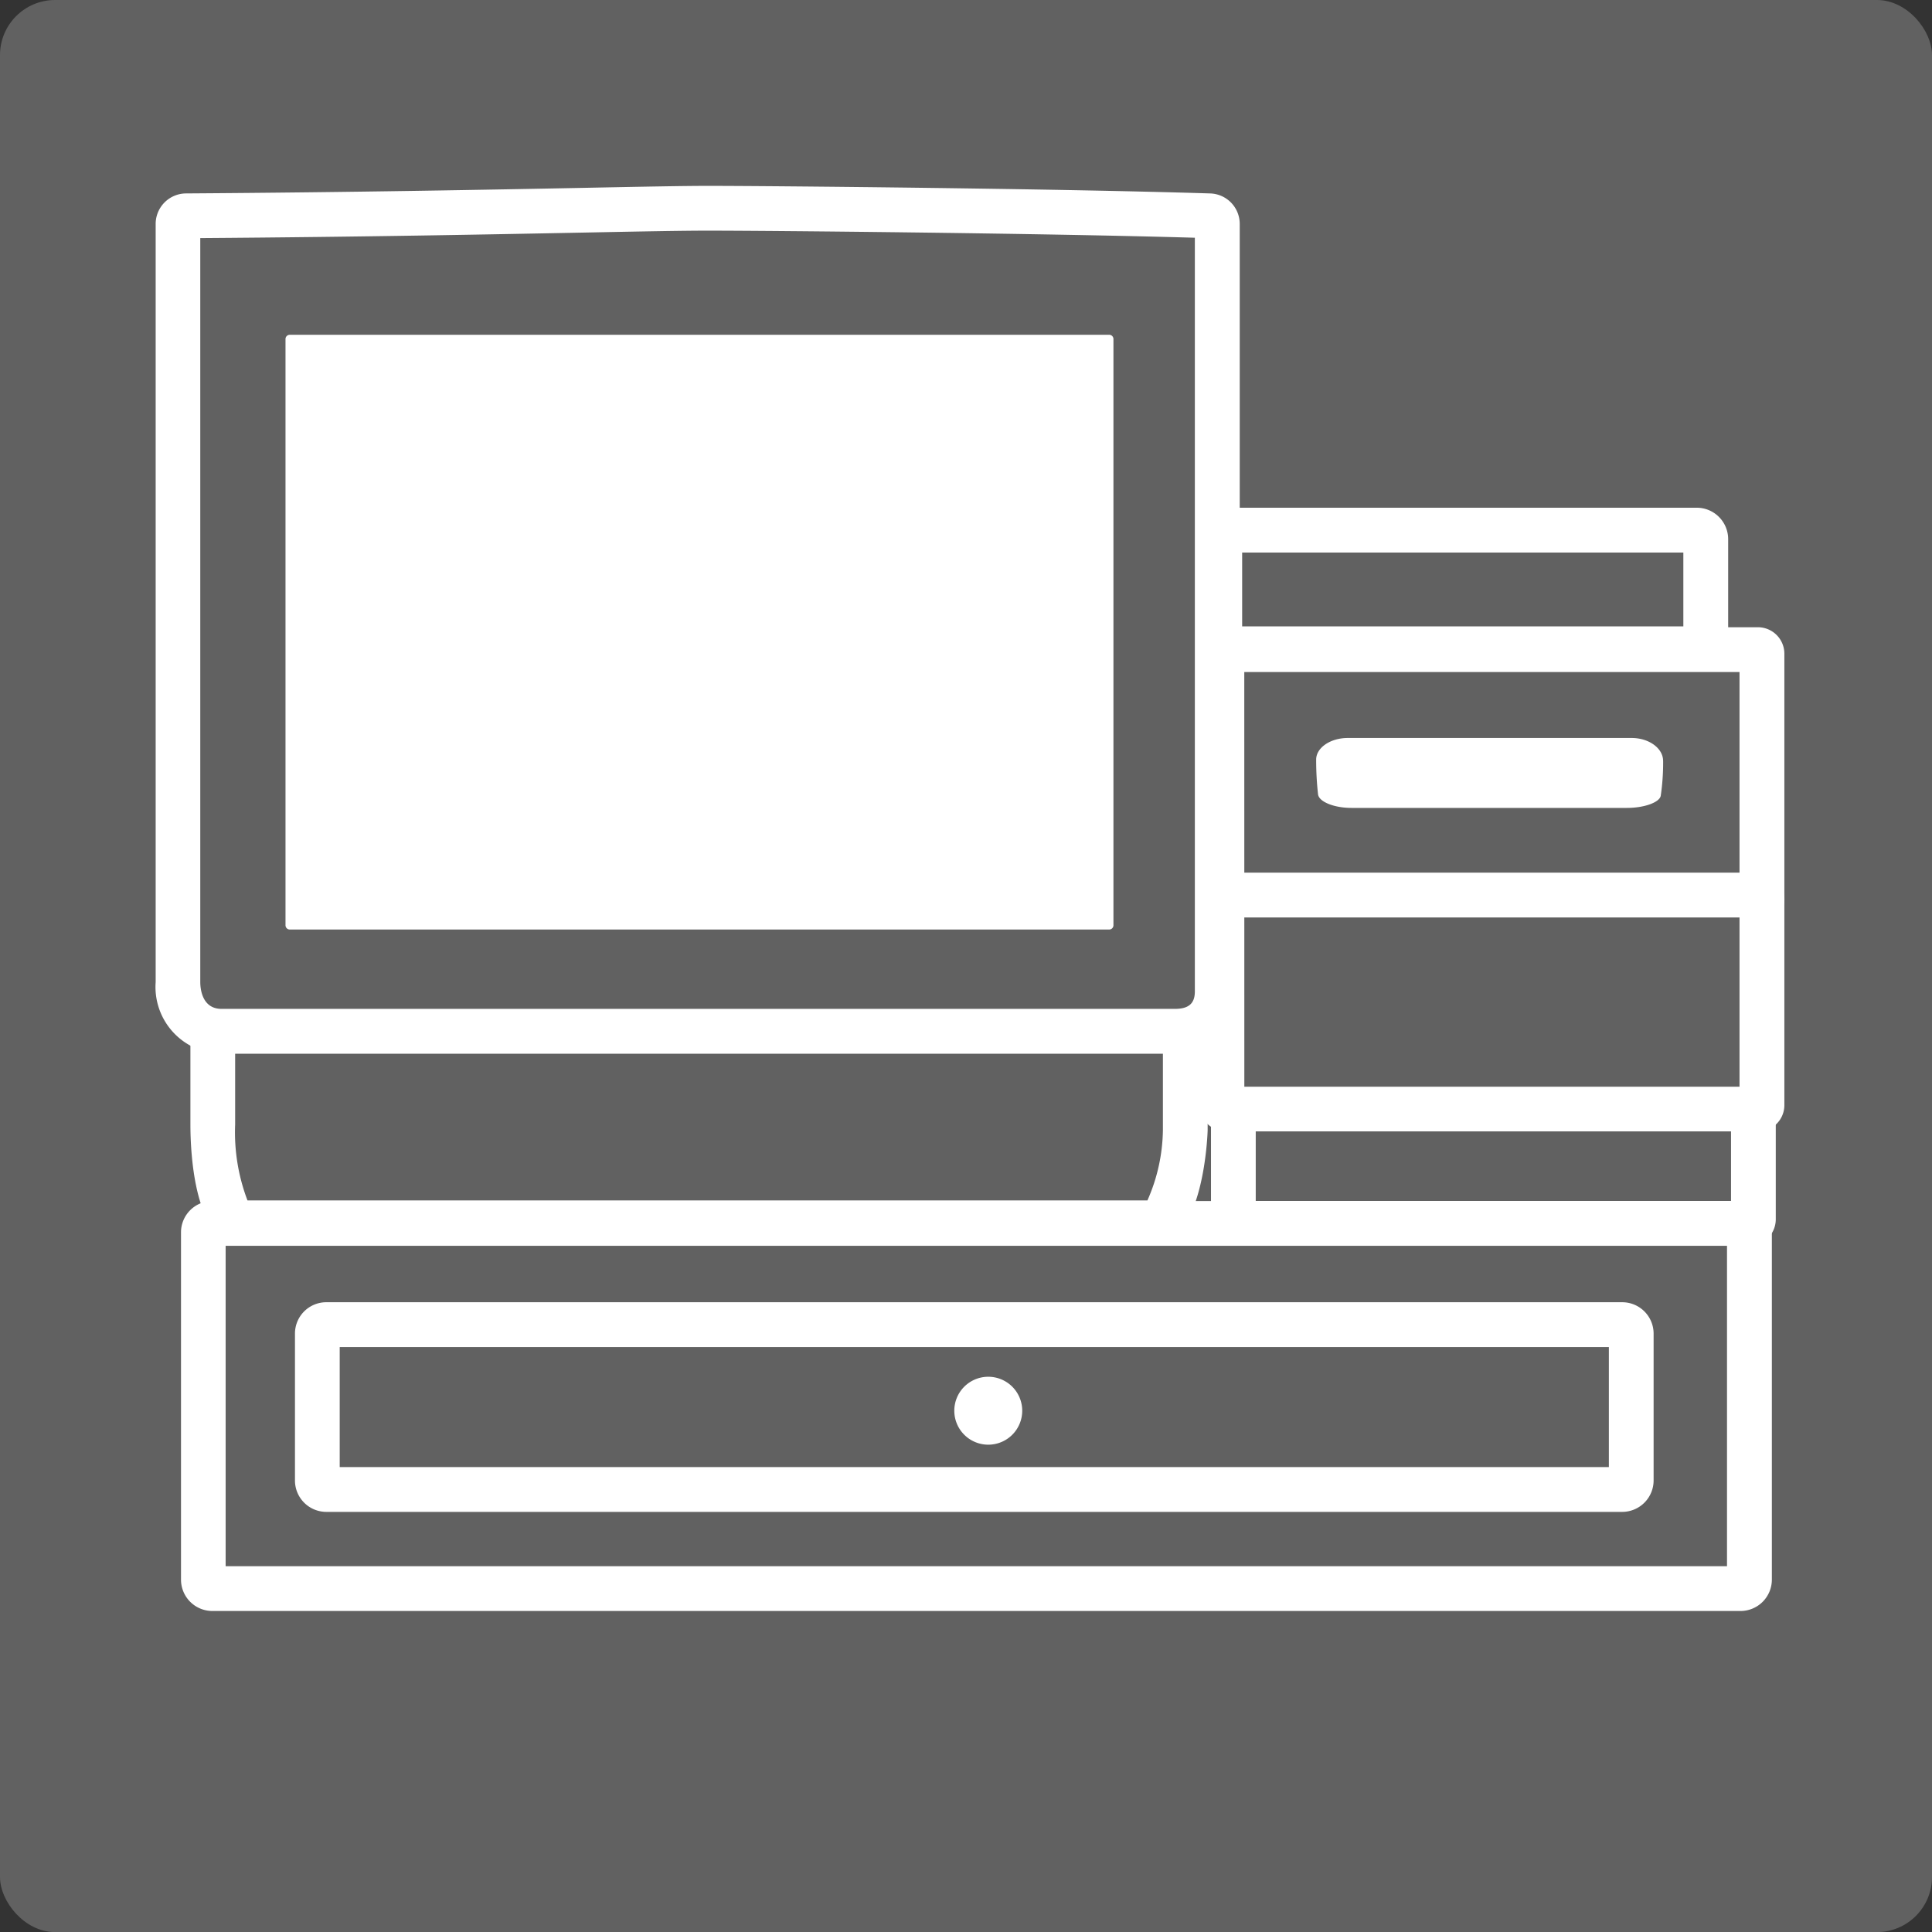 <svg xmlns="http://www.w3.org/2000/svg" width="71.676" height="71.68" viewBox="0 0 71.676 71.68">
  <rect x="0" y="0" width="71.676" height="71.68" fill="#333333" stroke="none"/>
  <g id="グループ_322" data-name="グループ 322" transform="translate(-241.001 -12833.424)">
    <rect id="長方形_200" data-name="長方形 200" width="71.676" height="71.679" rx="2.044" transform="translate(241.001 12833.424)" fill="#616161"/>
    <path id="パス_994" data-name="パス 994" d="M41.965,409.22H24.608a1.169,1.169,0,0,1-1.166-1.167v-3.731a1.167,1.167,0,0,1,1.166-1.166H41.965a1.167,1.167,0,0,1,1.166,1.166v3.731a1.169,1.169,0,0,1-1.166,1.167M25.1,407.558H41.468V404.82H25.1Z" transform="translate(261.984 12449.104)" fill="#fff"/>
    <path id="パス_995" data-name="パス 995" d="M44.2,424.2H24.463a.979.979,0,0,1-.98-.978V406.478a.983.983,0,0,1,.98-.982H44.2a.983.983,0,0,1,.98.982v16.749a.979.979,0,0,1-.98.978m-19.055-1.662H43.516V407.158H25.143Z" transform="translate(262.02 12451.198)" fill="#fff"/>
    <path id="パス_996" data-name="パス 996" d="M44.348,412.116a.838.838,0,0,1-.483-.154H24.8a.87.87,0,0,1-1.313-.677.985.985,0,0,1,.98-.986H44.2a.986.986,0,0,1,.982.986.83.83,0,0,1-.83.83m-.83-.83v0Zm-18.373,0v0Z" transform="translate(262.02 12455.499)" fill="#fff"/>
    <path id="パス_997" data-name="パス 997" d="M38.638,408.514a8.383,8.383,0,0,1-.089,1.294c-.047.246-.614.449-1.255.449H27.074c-.641,0-1.2-.225-1.238-.5a11.5,11.5,0,0,1-.07-1.294c0-.438.527-.8,1.169-.8H37.472c.642,0,1.165.383,1.165.849" transform="translate(264.064 12453.14)" fill="#fff"/>
    <path id="パス_998" data-name="パス 998" d="M43.68,420.38H24.687a.981.981,0,0,1-.98-.982v-4.065a.83.83,0,1,1,1.66,0v3.385H43v-3.385a.83.83,0,1,1,1.66,0V419.4a.982.982,0,0,1-.98.982" transform="translate(262.221 12459.259)" fill="#fff"/>
    <path id="パス_999" data-name="パス 999" d="M40.86,429.053H5.5a2.476,2.476,0,0,1-2.45-2.657V398.267a1.133,1.133,0,0,1,1.131-1.131c6.273-.042,11.323-.14,14.81-.208,2.105-.042,3.642-.072,4.539-.072,2.316,0,12.9.1,18.627.28a1.131,1.131,0,0,1,1.111,1.131v28.478a2.231,2.231,0,0,1-2.4,2.308M4.705,398.794v27.6c0,.233.059.995.79.995H40.86c.514,0,.743-.2.743-.646V398.78c-5.8-.169-15.834-.263-18.078-.263-.891,0-2.416.028-4.507.07-3.394.066-8.268.163-14.314.206m37.429,0h0Zm-37.944,0h0Z" transform="translate(243.726 12443.464)" fill="#fff"/>
    <path id="長方形_201" data-name="長方形 201" d="M.159,0h30.4a.157.157,0,0,1,.157.157v21.75a.158.158,0,0,1-.158.158H.159A.159.159,0,0,1,0,21.906V.159A.159.159,0,0,1,.159,0Z" transform="translate(251.593 12845.844)" fill="#fff"/>
    <path id="パス_1000" data-name="パス 1000" d="M39.423,421.727H5.669c-1.8,0-1.941-3.432-1.941-4.482v-3.44a.83.83,0,0,1,1.66,0v3.44a7.106,7.106,0,0,0,.457,2.82H39.233a6.629,6.629,0,0,0,.574-2.608v-3.652a.83.83,0,0,1,1.66,0v3.652c0,.044-.119,4.27-2.045,4.27" transform="translate(244.337 12457.893)" fill="#fff"/>
    <path id="パス_1001" data-name="パス 1001" d="M61.4,431.938H4.708a1.165,1.165,0,0,1-1.164-1.165V417.89a1.163,1.163,0,0,1,1.164-1.162H61.4a1.163,1.163,0,0,1,1.164,1.162v12.883a1.165,1.165,0,0,1-1.164,1.165M5.2,430.276H60.9V418.39H5.2Z" transform="translate(244.172 12461.253)" fill="#fff"/>
    <path id="パス_1002" data-name="パス 1002" d="M55.014,426.488H6.937a1.165,1.165,0,0,1-1.162-1.166v-5.45a1.163,1.163,0,0,1,1.162-1.162H55.014a1.165,1.165,0,0,1,1.166,1.162v5.45a1.167,1.167,0,0,1-1.166,1.166M7.435,424.826H54.52v-4.454H7.435Z" transform="translate(246.169 12463.026)" fill="#fff"/>
    <path id="パス_1003" data-name="パス 1003" d="M21.2,421.431a1.26,1.26,0,1,1-1.26-1.262,1.26,1.26,0,0,1,1.26,1.262" transform="translate(257.725 12464.332)" fill="#fff"/>
  </g>
</svg>
